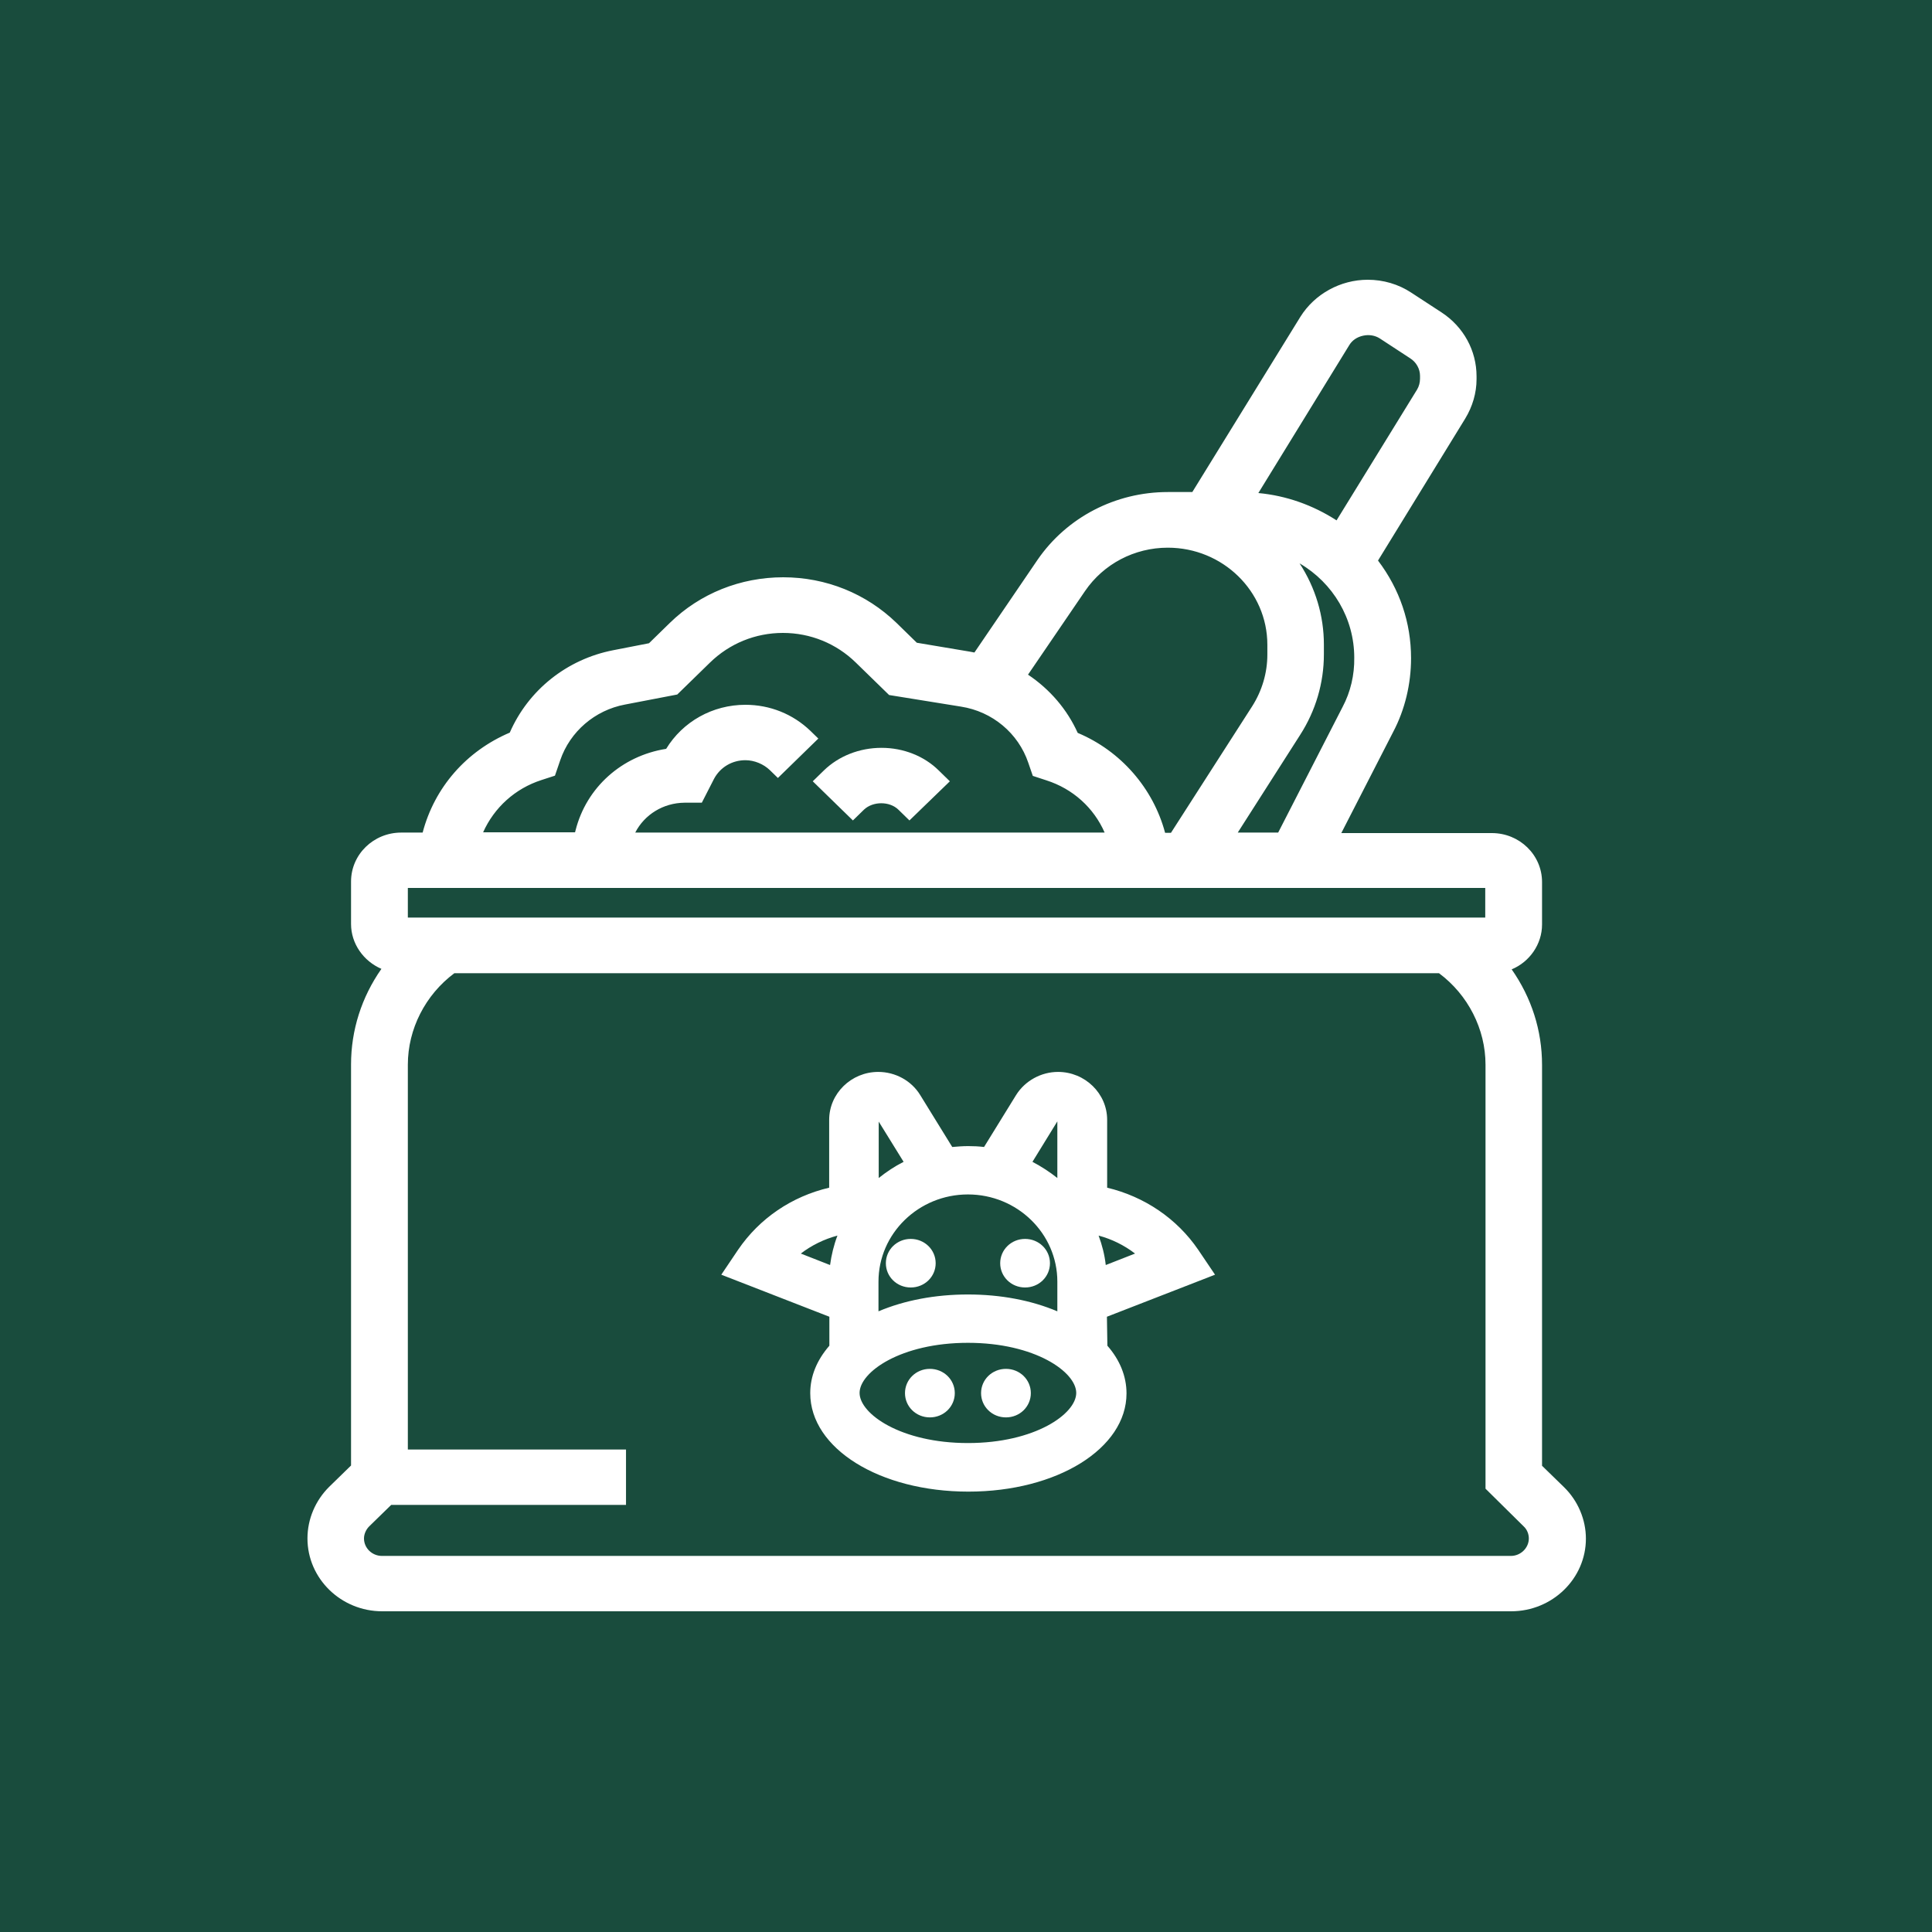 <svg width="50" height="50" viewBox="0 0 50 50" fill="none" xmlns="http://www.w3.org/2000/svg">
<rect width="50" height="50" fill="#194C3D"/>
<path d="M28.498 33.978L31.218 32.919L30.884 32.425C30.323 31.604 29.464 31.057 28.504 30.854V28.98C28.504 28.375 28.003 27.887 27.382 27.887C26.988 27.887 26.625 28.09 26.422 28.416L25.545 29.841C25.384 29.818 25.223 29.807 25.056 29.807C24.889 29.807 24.727 29.824 24.567 29.841L23.689 28.416C23.487 28.09 23.117 27.887 22.729 27.887C22.109 27.887 21.608 28.375 21.608 28.98V30.854C20.641 31.052 19.788 31.604 19.227 32.425L18.893 32.919L21.614 33.978V34.88C21.297 35.229 21.118 35.624 21.118 36.055C21.118 37.404 22.848 38.458 25.062 38.458C27.275 38.458 29.005 37.404 29.005 36.055C29.005 35.624 28.826 35.223 28.51 34.88L28.498 33.978ZM28.486 32.942C28.456 32.523 28.355 32.134 28.181 31.773C28.736 31.866 29.249 32.11 29.655 32.489L28.486 32.942ZM27.257 28.911C27.323 28.806 27.513 28.858 27.513 28.98V30.767H27.46C27.185 30.505 26.863 30.289 26.511 30.127L27.257 28.911ZM27.513 33.169V34.164C26.845 33.838 25.992 33.646 25.05 33.646C24.107 33.646 23.254 33.838 22.586 34.164V33.169C22.586 31.843 23.689 30.767 25.05 30.767C26.41 30.767 27.513 31.843 27.513 33.169ZM22.842 28.911L23.594 30.127C23.242 30.289 22.92 30.505 22.646 30.767H22.592V28.98C22.586 28.858 22.777 28.806 22.842 28.911ZM21.918 31.773C21.751 32.134 21.643 32.529 21.614 32.942L20.444 32.489C20.85 32.11 21.363 31.866 21.918 31.773ZM25.05 37.492C23.308 37.492 22.097 36.73 22.097 36.049C22.097 35.368 23.308 34.606 25.05 34.606C26.792 34.606 28.003 35.368 28.003 36.049C28.003 36.73 26.792 37.492 25.05 37.492Z" fill="white"/>
<path d="M25.062 38.603C22.765 38.603 20.969 37.486 20.969 36.055C20.969 35.618 21.136 35.205 21.464 34.827V34.077L18.667 32.989L19.102 32.343C19.657 31.529 20.492 30.964 21.459 30.737V28.98C21.459 28.3 22.031 27.741 22.729 27.741C23.171 27.741 23.588 27.968 23.815 28.34L24.644 29.684C24.775 29.673 24.913 29.661 25.056 29.661C25.193 29.661 25.33 29.667 25.467 29.684L26.296 28.34C26.529 27.968 26.947 27.741 27.382 27.741C28.08 27.741 28.653 28.3 28.653 28.98V30.737C29.625 30.97 30.46 31.54 31.009 32.343L31.445 32.989L28.647 34.077L28.659 34.827C28.981 35.194 29.154 35.618 29.154 36.061C29.154 37.486 27.358 38.603 25.062 38.603ZM19.12 32.849L21.763 33.879V34.932L21.727 34.973C21.423 35.31 21.268 35.671 21.268 36.049C21.268 37.317 22.932 38.306 25.062 38.306C27.191 38.306 28.856 37.317 28.856 36.049C28.856 35.671 28.701 35.293 28.396 34.973L28.36 34.932L28.349 33.873L30.991 32.843L30.759 32.5C30.234 31.726 29.416 31.191 28.474 30.993L28.355 30.97V28.98C28.355 28.457 27.919 28.032 27.382 28.032C27.042 28.032 26.726 28.207 26.547 28.492L25.616 29.998L25.515 29.987C25.36 29.964 25.205 29.952 25.05 29.952C24.889 29.952 24.739 29.969 24.578 29.987L24.483 29.998L23.558 28.492C23.379 28.207 23.063 28.032 22.723 28.032C22.186 28.032 21.751 28.457 21.751 28.98V30.97L21.631 30.993C20.689 31.185 19.878 31.721 19.347 32.5L19.12 32.849ZM25.05 37.637C23.194 37.637 21.948 36.817 21.948 36.049C21.948 35.281 23.194 34.461 25.05 34.461C26.905 34.461 28.152 35.281 28.152 36.049C28.152 36.817 26.905 37.637 25.05 37.637ZM25.05 34.752C23.314 34.752 22.246 35.508 22.246 36.049C22.246 36.59 23.314 37.346 25.05 37.346C26.786 37.346 27.853 36.59 27.853 36.049C27.853 35.508 26.786 34.752 25.05 34.752ZM22.437 34.397V33.169C22.437 31.761 23.606 30.621 25.05 30.621C26.493 30.621 27.663 31.761 27.663 33.169V34.397L27.448 34.292C26.774 33.966 25.945 33.792 25.05 33.792C24.155 33.792 23.326 33.966 22.651 34.292L22.437 34.397ZM25.05 33.501C25.897 33.501 26.69 33.652 27.364 33.937V33.169C27.364 31.924 26.326 30.912 25.05 30.912C23.773 30.912 22.735 31.924 22.735 33.169V33.937C23.409 33.652 24.203 33.501 25.05 33.501ZM28.349 33.152L28.337 32.954C28.307 32.553 28.211 32.18 28.044 31.837L27.925 31.587L28.205 31.633C28.796 31.732 29.333 31.994 29.756 32.39L29.923 32.547L28.349 33.152ZM28.432 31.977C28.522 32.221 28.587 32.471 28.617 32.739L29.375 32.442C29.094 32.227 28.778 32.07 28.432 31.977ZM21.751 33.152L20.176 32.541L20.343 32.384C20.767 31.988 21.303 31.732 21.894 31.628L22.168 31.581L22.055 31.831C21.888 32.186 21.793 32.564 21.763 32.948L21.751 33.152ZM20.725 32.442L21.482 32.739C21.518 32.477 21.578 32.227 21.673 31.977C21.327 32.07 21.005 32.227 20.725 32.442ZM27.663 30.912H27.4L27.358 30.871C27.096 30.621 26.792 30.417 26.451 30.26L26.302 30.191L27.132 28.835C27.197 28.73 27.323 28.684 27.454 28.719C27.579 28.753 27.669 28.858 27.669 28.98V30.912H27.663ZM26.72 30.068C26.953 30.191 27.167 30.33 27.364 30.487V29.021L26.72 30.068ZM22.705 30.912H22.443V28.98C22.437 28.864 22.52 28.759 22.646 28.719C22.777 28.678 22.908 28.724 22.974 28.829L23.809 30.185L23.66 30.255C23.32 30.412 23.009 30.621 22.753 30.865L22.705 30.912ZM22.741 29.027V30.487C22.938 30.33 23.153 30.185 23.385 30.068L22.741 29.027Z" fill="white"/>
<path d="M23.57 33.175C23.844 33.175 24.066 32.959 24.066 32.692C24.066 32.425 23.844 32.209 23.57 32.209C23.297 32.209 23.075 32.425 23.075 32.692C23.075 32.959 23.297 33.175 23.57 33.175Z" fill="white"/>
<path d="M23.57 33.32C23.212 33.32 22.926 33.041 22.926 32.692C22.926 32.343 23.212 32.063 23.57 32.063C23.928 32.063 24.215 32.343 24.215 32.692C24.215 33.041 23.928 33.32 23.57 33.32ZM23.57 32.354C23.379 32.354 23.224 32.506 23.224 32.692C23.224 32.878 23.379 33.029 23.57 33.029C23.761 33.029 23.916 32.878 23.916 32.692C23.916 32.506 23.761 32.354 23.57 32.354Z" fill="white"/>
<path d="M24.065 36.537C24.339 36.537 24.561 36.321 24.561 36.054C24.561 35.788 24.339 35.571 24.065 35.571C23.792 35.571 23.57 35.788 23.57 36.054C23.57 36.321 23.792 36.537 24.065 36.537Z" fill="white"/>
<path d="M24.065 36.682C23.707 36.682 23.421 36.403 23.421 36.054C23.421 35.705 23.707 35.426 24.065 35.426C24.423 35.426 24.71 35.705 24.71 36.054C24.71 36.403 24.423 36.682 24.065 36.682ZM24.065 35.717C23.875 35.717 23.719 35.868 23.719 36.054C23.719 36.24 23.875 36.392 24.065 36.392C24.256 36.392 24.411 36.24 24.411 36.054C24.411 35.868 24.256 35.717 24.065 35.717Z" fill="white"/>
<path d="M26.034 36.537C26.307 36.537 26.529 36.321 26.529 36.054C26.529 35.788 26.307 35.571 26.034 35.571C25.761 35.571 25.539 35.788 25.539 36.054C25.539 36.321 25.761 36.537 26.034 36.537Z" fill="white"/>
<path d="M26.034 36.682C25.676 36.682 25.39 36.403 25.39 36.054C25.39 35.705 25.676 35.426 26.034 35.426C26.392 35.426 26.678 35.705 26.678 36.054C26.678 36.403 26.392 36.682 26.034 36.682ZM26.034 35.717C25.843 35.717 25.688 35.868 25.688 36.054C25.688 36.24 25.843 36.392 26.034 36.392C26.225 36.392 26.38 36.24 26.38 36.054C26.38 35.868 26.225 35.717 26.034 35.717Z" fill="white"/>
<path d="M26.529 33.175C26.803 33.175 27.024 32.959 27.024 32.692C27.024 32.425 26.803 32.209 26.529 32.209C26.256 32.209 26.034 32.425 26.034 32.692C26.034 32.959 26.256 33.175 26.529 33.175Z" fill="white"/>
<path d="M26.529 33.32C26.171 33.32 25.885 33.041 25.885 32.692C25.885 32.343 26.171 32.063 26.529 32.063C26.887 32.063 27.173 32.343 27.173 32.692C27.173 33.041 26.887 33.32 26.529 33.32ZM26.529 32.354C26.338 32.354 26.183 32.506 26.183 32.692C26.183 32.878 26.338 33.029 26.529 33.029C26.72 33.029 26.875 32.878 26.875 32.692C26.875 32.506 26.72 32.354 26.529 32.354Z" fill="white"/>
<path d="M40.352 38.6L39.737 38V27.553C39.737 26.613 39.416 25.72 38.849 24.993C39.355 24.887 39.737 24.447 39.737 23.92V22.82C39.737 22.213 39.231 21.72 38.609 21.72H34.44L35.902 18.867C36.196 18.3 36.347 17.66 36.347 17.027C36.347 16.08 36.012 15.207 35.458 14.513L37.775 10.747C37.946 10.467 38.042 10.14 38.042 9.813V9.74C38.042 9.133 37.734 8.567 37.215 8.227L36.429 7.713C36.121 7.513 35.766 7.407 35.397 7.407C34.747 7.407 34.132 7.747 33.797 8.287L30.953 12.907H30.222C28.923 12.907 27.72 13.533 26.995 14.587L25.293 17.08C25.225 17.067 25.156 17.047 25.088 17.033L23.639 16.8L23.071 16.247C22.319 15.513 21.321 15.113 20.262 15.113C19.202 15.113 18.204 15.513 17.452 16.247L16.878 16.807L15.907 16.993C14.738 17.22 13.768 18.013 13.323 19.087C12.209 19.54 11.389 20.467 11.095 21.62L11.067 21.713H10.384C9.762 21.713 9.256 22.207 9.256 22.813V23.913C9.256 24.44 9.639 24.88 10.145 24.987C9.577 25.713 9.256 26.607 9.256 27.547V38L8.641 38.6C8.312 38.92 8.128 39.36 8.128 39.813C8.128 40.76 8.921 41.533 9.892 41.533H39.108C40.079 41.533 40.872 40.76 40.872 39.813C40.872 39.36 40.681 38.92 40.352 38.6ZM34.898 18.367L33.182 21.713H31.726L33.503 18.933C33.886 18.333 34.091 17.64 34.091 16.933V16.68C34.091 15.707 33.708 14.82 33.086 14.153C34.323 14.547 35.219 15.68 35.219 17.013C35.226 17.487 35.116 17.953 34.898 18.367ZM34.768 8.847C34.973 8.513 35.472 8.4 35.807 8.62L36.593 9.133C36.798 9.267 36.921 9.487 36.921 9.727V9.8C36.921 9.927 36.887 10.06 36.818 10.167L34.638 13.707C33.968 13.227 33.154 12.933 32.273 12.907L34.768 8.847ZM27.939 15.2C28.451 14.453 29.306 14.007 30.222 14.007C31.732 14.007 32.97 15.207 32.97 16.687V16.94C32.97 17.44 32.826 17.933 32.553 18.36L30.399 21.72H30.023L29.996 21.627C29.702 20.473 28.875 19.54 27.761 19.093C27.474 18.427 26.981 17.88 26.366 17.507L27.939 15.2ZM13.952 20.033L14.219 19.947L14.328 19.627C14.602 18.833 15.292 18.233 16.133 18.073L17.439 17.82L18.252 17.027C18.792 16.5 19.503 16.213 20.262 16.213C21.02 16.213 21.731 16.5 22.271 17.027L23.092 17.827L24.896 18.12C25.778 18.26 26.496 18.867 26.776 19.687L26.865 19.947L27.132 20.033C27.952 20.3 28.574 20.92 28.834 21.713H16.188C16.393 21.06 17.008 20.613 17.712 20.613H18.061L18.327 20.093C18.512 19.733 18.881 19.513 19.291 19.513C19.571 19.513 19.852 19.627 20.05 19.82L20.132 19.9L20.932 19.12L20.85 19.04C20.433 18.633 19.879 18.413 19.291 18.413C18.477 18.413 17.739 18.84 17.35 19.54C16.249 19.68 15.333 20.46 15.06 21.533L15.012 21.713H12.25C12.517 20.92 13.132 20.3 13.952 20.033ZM10.384 22.813H38.609V23.913H10.384V22.813ZM39.108 40.433H9.892C9.543 40.433 9.256 40.153 9.256 39.813C9.256 39.653 9.324 39.493 9.44 39.38L10.056 38.78H16.03V37.68H10.384V27.553C10.384 26.547 10.876 25.613 11.703 25.02H37.297C38.124 25.613 38.616 26.547 38.616 27.553V38.46L39.56 39.38C39.676 39.493 39.744 39.653 39.744 39.813C39.744 40.153 39.457 40.433 39.108 40.433Z" fill="white"/>
<path d="M39.108 41.7H9.892C8.825 41.7 7.957 40.854 7.957 39.814C7.957 39.314 8.162 38.834 8.518 38.48L9.085 37.927V27.547C9.085 26.66 9.358 25.807 9.871 25.074C9.406 24.874 9.085 24.42 9.085 23.914V22.814C9.085 22.114 9.666 21.547 10.384 21.547H10.938C11.245 20.38 12.065 19.44 13.193 18.96C13.672 17.86 14.67 17.06 15.873 16.827L16.796 16.647L17.336 16.12C18.115 15.36 19.161 14.94 20.269 14.94C21.376 14.94 22.415 15.36 23.201 16.12L23.727 16.634L25.115 16.867C25.149 16.874 25.184 16.88 25.218 16.887L26.852 14.487C27.61 13.387 28.868 12.734 30.222 12.734H30.857L33.653 8.2C34.023 7.607 34.692 7.24 35.397 7.24C35.8 7.24 36.19 7.354 36.524 7.574L37.31 8.087C37.878 8.46 38.213 9.074 38.213 9.74V9.814C38.213 10.167 38.11 10.52 37.919 10.834L35.663 14.507C36.224 15.247 36.518 16.114 36.518 17.034C36.518 17.7 36.36 18.367 36.053 18.947L34.713 21.56H38.609C39.327 21.56 39.908 22.127 39.908 22.827V23.927C39.908 24.434 39.587 24.894 39.122 25.087C39.635 25.82 39.908 26.667 39.908 27.56V37.934L40.476 38.487C40.838 38.84 41.043 39.327 41.043 39.82C41.043 40.854 40.175 41.7 39.108 41.7ZM10.384 21.88C9.857 21.88 9.427 22.3 9.427 22.814V23.914C9.427 24.347 9.741 24.734 10.179 24.827L10.438 24.88L10.274 25.087C9.714 25.8 9.42 26.654 9.42 27.547V38.067L8.757 38.714C8.463 39 8.292 39.4 8.292 39.807C8.292 40.66 9.01 41.36 9.885 41.36H39.102C39.977 41.36 40.694 40.66 40.694 39.807C40.694 39.4 40.523 39 40.223 38.714L39.56 38.067V27.554C39.56 26.66 39.266 25.807 38.705 25.094L38.541 24.887L38.801 24.834C39.238 24.74 39.553 24.36 39.553 23.92V22.82C39.553 22.307 39.122 21.887 38.596 21.887H34.152L35.738 18.794C36.019 18.254 36.162 17.647 36.162 17.027C36.162 16.147 35.868 15.314 35.308 14.614L35.232 14.52L37.611 10.654C37.769 10.4 37.851 10.094 37.851 9.807V9.734C37.851 9.18 37.57 8.667 37.099 8.36L36.312 7.847C36.032 7.667 35.711 7.567 35.376 7.567C34.788 7.567 34.227 7.874 33.92 8.367L31.028 13.067H30.201C28.964 13.067 27.809 13.667 27.118 14.674L25.375 17.267L25.266 17.247C25.231 17.24 25.19 17.234 25.156 17.22C25.122 17.214 25.095 17.207 25.061 17.2L23.564 16.96L22.955 16.367C22.237 15.667 21.28 15.28 20.269 15.28C19.257 15.28 18.3 15.667 17.582 16.367L16.974 16.96L15.955 17.154C14.841 17.367 13.925 18.114 13.494 19.147L13.467 19.214L13.398 19.24C12.325 19.674 11.553 20.56 11.273 21.66L11.211 21.88H10.384ZM39.108 40.6H9.892C9.447 40.6 9.085 40.247 9.085 39.814C9.085 39.607 9.174 39.407 9.317 39.26L9.98 38.614H15.852V37.847H10.213V27.554C10.213 26.507 10.732 25.507 11.601 24.887L11.648 24.854H37.352L37.399 24.887C38.268 25.514 38.787 26.507 38.787 27.554V38.394L39.683 39.267C39.833 39.414 39.915 39.614 39.915 39.82C39.915 40.247 39.553 40.6 39.108 40.6ZM10.124 38.947L9.557 39.5C9.475 39.58 9.42 39.7 9.42 39.814C9.42 40.067 9.632 40.267 9.885 40.267H39.102C39.355 40.267 39.566 40.06 39.566 39.814C39.566 39.7 39.519 39.58 39.43 39.5L38.445 38.527V27.554C38.445 26.634 37.994 25.747 37.242 25.187H11.758C11.006 25.747 10.555 26.634 10.555 27.554V37.514H16.201V38.947H10.124ZM38.78 24.08H10.213V22.647H38.78V24.08ZM10.555 23.747H38.438V22.98H10.555V23.747ZM30.495 21.887H29.894L29.832 21.674C29.552 20.56 28.773 19.68 27.699 19.247L27.631 19.22L27.604 19.154C27.337 18.527 26.879 18.007 26.277 17.647L26.127 17.554L27.795 15.1C28.342 14.307 29.244 13.834 30.222 13.834C31.828 13.834 33.141 15.114 33.141 16.68V16.934C33.141 17.467 32.99 17.987 32.696 18.44L30.495 21.887ZM30.153 21.554H30.304L32.409 18.274C32.662 17.874 32.799 17.414 32.799 16.94V16.687C32.799 15.3 31.644 14.174 30.222 14.174C29.36 14.174 28.561 14.594 28.082 15.294L26.605 17.46C27.173 17.84 27.617 18.36 27.891 18.967C29.005 19.434 29.846 20.4 30.153 21.554ZM33.284 21.88H31.418L33.359 18.847C33.728 18.274 33.92 17.607 33.92 16.934V16.68C33.92 15.787 33.578 14.927 32.963 14.267L32.525 13.8L33.141 13.994C34.487 14.42 35.39 15.634 35.39 17.014C35.397 17.514 35.28 18.007 35.048 18.44L33.284 21.88ZM32.033 21.547H33.079L34.747 18.294C34.952 17.907 35.055 17.467 35.048 17.02C35.048 16.007 34.501 15.087 33.633 14.58C34.043 15.207 34.262 15.934 34.262 16.68V16.934C34.262 17.674 34.05 18.394 33.647 19.02L32.033 21.547ZM29.066 21.88H15.955L16.023 21.667C16.249 20.94 16.933 20.447 17.712 20.447H17.958L18.177 20.02C18.389 19.607 18.819 19.347 19.291 19.347C19.599 19.347 19.906 19.46 20.132 19.667L20.692 19.12C20.316 18.774 19.817 18.58 19.291 18.58C18.546 18.58 17.855 18.98 17.5 19.62L17.459 19.694L17.37 19.707C16.324 19.84 15.477 20.574 15.224 21.574L15.142 21.88H12.011L12.086 21.66C12.373 20.807 13.036 20.154 13.898 19.874L14.082 19.814L14.164 19.574C14.458 18.72 15.203 18.08 16.099 17.907L17.35 17.667L18.129 16.907C18.696 16.354 19.455 16.047 20.262 16.047C21.068 16.047 21.82 16.354 22.395 16.907L23.174 17.667L24.924 17.954C25.86 18.1 26.633 18.747 26.94 19.634L27.002 19.814L27.186 19.874C28.061 20.16 28.718 20.807 28.998 21.66L29.066 21.88ZM16.44 21.547H28.588C28.308 20.907 27.768 20.414 27.077 20.194L26.729 20.08L26.612 19.74C26.352 18.974 25.683 18.414 24.869 18.287L23.01 17.987L22.148 17.147C21.643 16.654 20.973 16.38 20.262 16.38C19.551 16.38 18.881 16.654 18.375 17.147L17.527 17.974L16.174 18.234C15.395 18.38 14.752 18.934 14.499 19.674L14.362 20.074L14.014 20.187C13.33 20.407 12.79 20.9 12.503 21.54H14.882L14.896 21.487C15.176 20.38 16.092 19.56 17.24 19.38C17.671 18.674 18.443 18.24 19.291 18.24C19.927 18.24 20.521 18.48 20.973 18.914L21.178 19.114L20.132 20.134L19.927 19.934C19.763 19.774 19.523 19.674 19.291 19.674C18.942 19.674 18.635 19.86 18.477 20.16L18.163 20.774H17.712C17.165 20.78 16.68 21.08 16.44 21.547ZM34.685 13.947L34.535 13.84C33.872 13.36 33.086 13.1 32.266 13.074L31.972 13.067L34.617 8.76C34.74 8.56 34.952 8.414 35.198 8.36C35.444 8.307 35.697 8.347 35.895 8.48L36.682 8.994C36.935 9.16 37.085 9.434 37.085 9.727V9.8C37.085 9.967 37.037 10.127 36.955 10.254L34.685 13.947ZM32.566 12.76C33.291 12.827 33.981 13.074 34.59 13.467L36.675 10.08C36.723 10 36.75 9.9 36.75 9.8V9.727C36.75 9.547 36.654 9.374 36.497 9.274L35.711 8.76C35.588 8.68 35.431 8.654 35.28 8.687C35.123 8.72 34.993 8.807 34.918 8.934L32.566 12.76Z" fill="white"/>
<path d="M22.244 20.84C22.538 20.554 23.078 20.554 23.372 20.84L23.536 21L24.336 20.22L24.172 20.06C23.447 19.347 22.176 19.347 21.444 20.06L21.28 20.22L22.08 21L22.244 20.84Z" fill="white"/>
<path d="M23.536 21.233L23.249 20.953C23.023 20.733 22.593 20.733 22.36 20.953L22.073 21.233L21.034 20.22L21.321 19.94C21.704 19.567 22.244 19.354 22.811 19.354C22.811 19.354 22.811 19.354 22.818 19.354C23.379 19.354 23.919 19.567 24.295 19.94L24.582 20.22L23.536 21.233ZM22.811 20.46C23.064 20.46 23.317 20.547 23.495 20.72L23.536 20.76L24.097 20.213L24.056 20.174C23.741 19.867 23.29 19.687 22.818 19.687C22.818 19.687 22.818 19.687 22.811 19.687C22.34 19.687 21.882 19.867 21.567 20.174L21.526 20.213L22.087 20.76L22.128 20.72C22.306 20.547 22.559 20.46 22.811 20.46Z" fill="white"/>
</svg>
